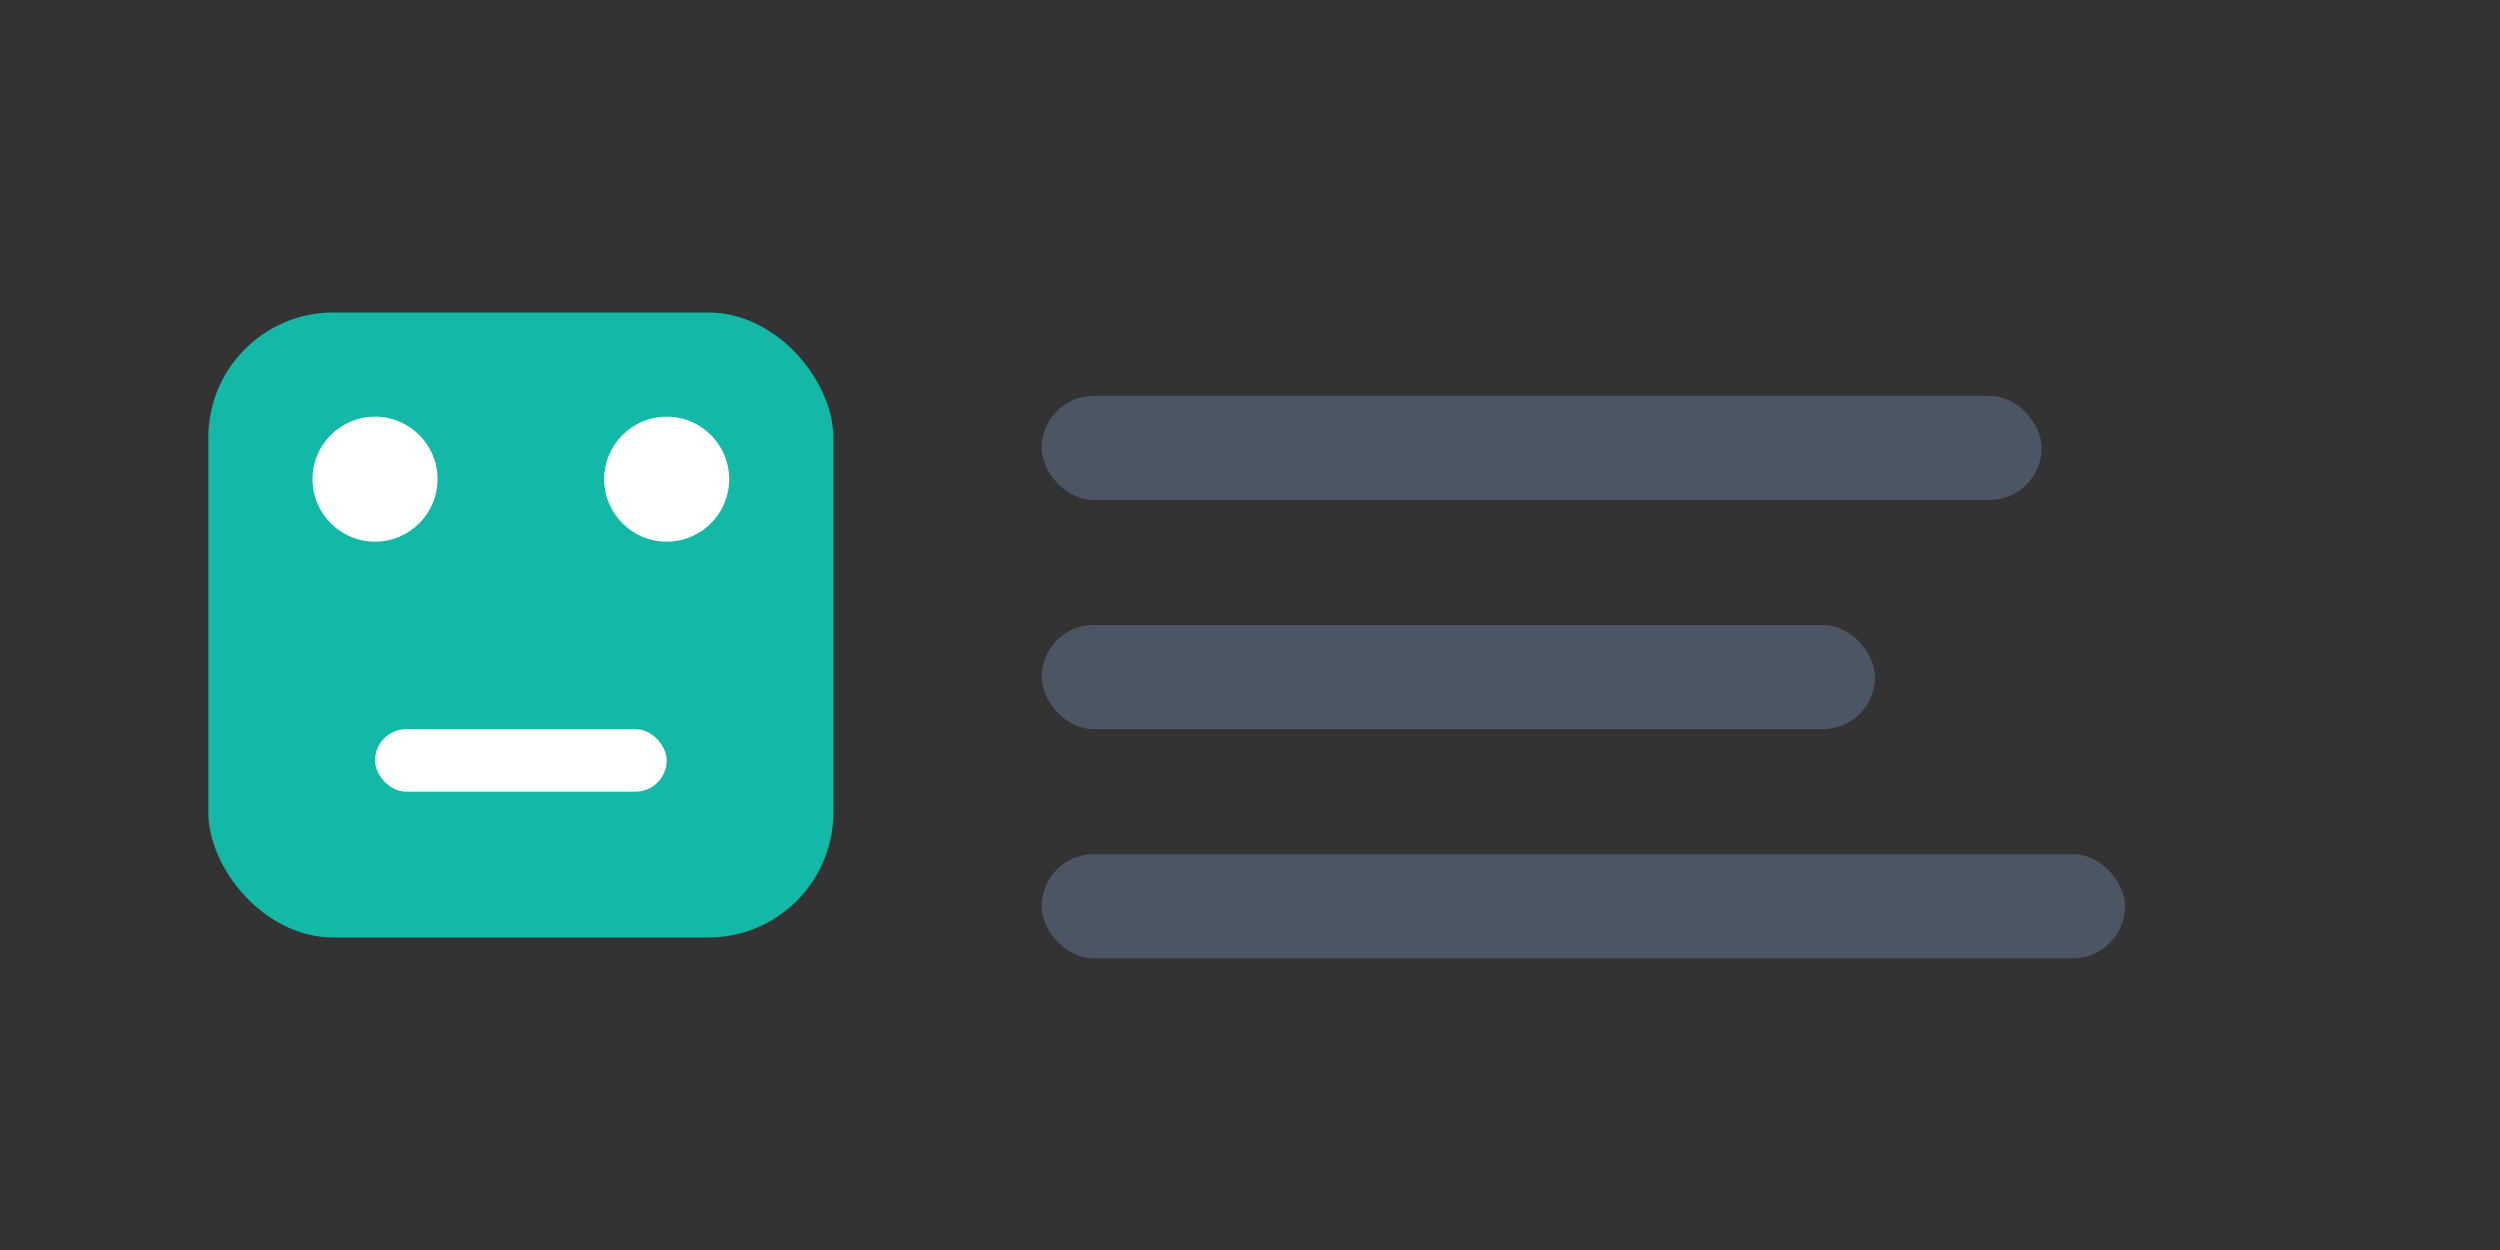<svg width="120" height="60" viewBox="0 0 120 60" fill="none" xmlns="http://www.w3.org/2000/svg">
<rect x="0" y="0" width="120" height="60" fill="#333333" stroke="none"/>
<rect x="10" y="15" width="30" height="30" rx="6" fill="#14B8A6"/>
<circle cx="18" cy="23" r="3" fill="#FFFFFF"/>
<circle cx="32" cy="23" r="3" fill="#FFFFFF"/>
<rect x="18" y="35" width="14" height="3" rx="1.5" fill="#FFFFFF"/>
<rect x="50" y="19" width="48" height="5" rx="2.5" fill="#4B5563"/>
<rect x="50" y="30" width="40" height="5" rx="2.5" fill="#4B5563"/>
<rect x="50" y="41" width="52" height="5" rx="2.5" fill="#4B5563"/>
</svg>